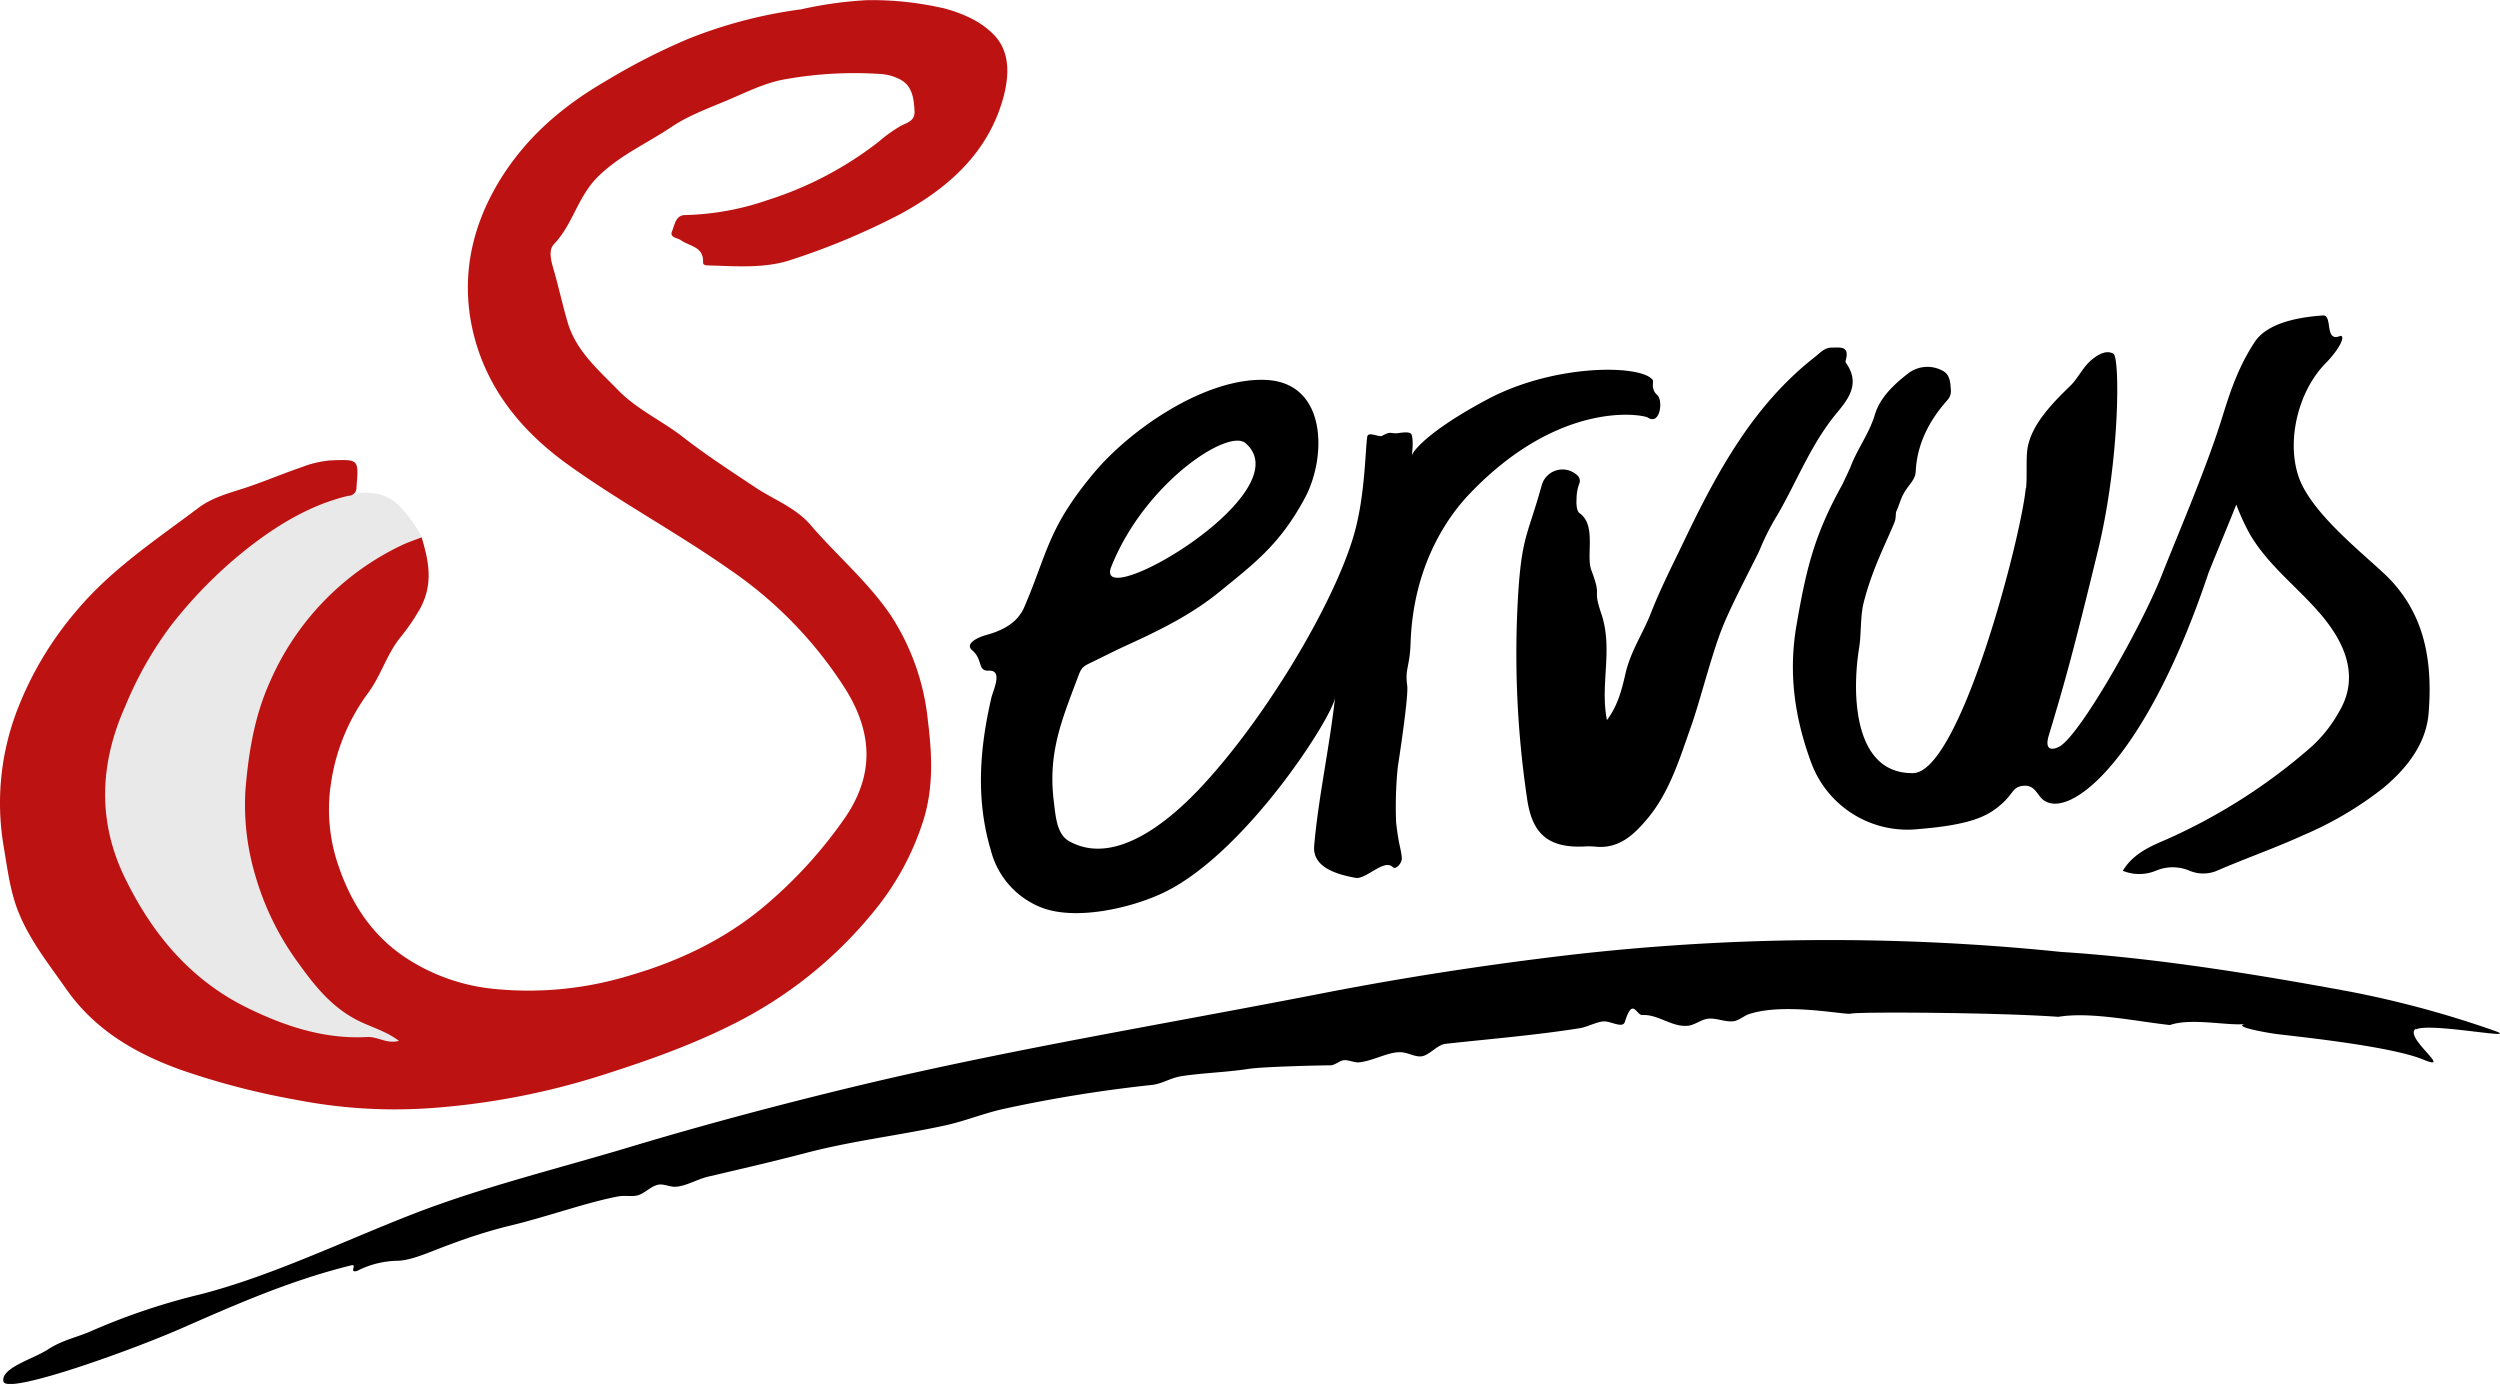 <svg id="Ebene_1" data-name="Ebene 1" xmlns="http://www.w3.org/2000/svg" viewBox="0 0 490.42 271.48"><defs><style>.cls-1{fill:#e9e9e9;}.cls-2{fill:#bd1212;}</style></defs><title>servus</title><path d="M474,201.8c-2.6,1.56,7.53,8.58,1.48,6.08-6.74-2.79-26.48-4.69-29.07-5.06-2.18-.31-8.41-1.43-5.93-1.94-3.31.42-10.5-1.26-14.75,0.21-6.74-.74-15.57-2.66-21.87-1.61-12.34-.88-39.45-1-40.66-0.63-1,.35-13.14-2.25-20.09.12-0.81.27-2,1.23-2.88,1.36-1.74.25-3.39-.68-5.11-0.48-1.28.15-2.51,1.16-3.73,1.35-3.14.49-6-2.26-9.14-2.07-1.21.07-1.87-3.65-3.44,1.35-0.43,1.37-2.85-.25-4.27-0.1s-3.07,1.08-4.58,1.33c-8.71,1.39-18.2,2.16-26.36,3.07-1.62.18-3.24,2.38-4.81,2.46-1.34.07-2.53-.78-4-0.82-2.56-.06-5.44,1.79-8.3,2-0.86,0-2-.53-2.83-0.43s-1.72,1-2.59,1c-1.55,0-13.08.25-16,.69-4.5.7-9.37,0.81-13.4,1.47-1.92.32-3.66,1.44-5.45,1.67a272.54,272.54,0,0,0-29.13,4.69c-4,.87-7.81,2.46-11.74,3.3-9.53,2.05-18.23,3-27.44,5.44-6.52,1.7-13,3.19-18.88,4.57-2.27.53-4.47,1.95-6.59,2-1,0-2.15-.57-3.12-0.43-1.46.21-2.63,1.61-4,2.06-1.21.39-2.46,0-4,.26-6.56,1.26-14.26,4.13-22,5.93A104.47,104.47,0,0,0,88.71,244c-3.77,1.32-7.61,3.24-10.6,3.33a18.05,18.05,0,0,0-8,2c-1.69.45,0.12-1.39-1.11-1.11-12.12,3-22.72,7.72-33.59,12.48C24.78,265.32,1.26,273.67.74,271s5.87-4.4,8.69-6.25c3.09-2,5.86-2.38,9-3.83a128.71,128.71,0,0,1,20.94-7c13.92-3.57,27.9-10.38,41.78-15.78,13.64-5.29,28.1-8.8,42.47-13.12s28.8-8.16,43.28-11.67c29.85-7.23,60.54-12.25,91.68-18.31,15.29-3,30.48-5.38,46-7.29a444.72,444.72,0,0,1,99.83-1c19.25,1.22,40,4.7,56.62,7.78a199.06,199.06,0,0,1,28.34,7.67c5.83,2.06-12.87-1.74-15.42-.22" transform="translate(-0.07 -0.01)"/><path class="cls-1" d="M68.43,97.32a3.39,3.39,0,0,0,.79-0.27,6.81,6.81,0,0,0-.79.27,39.38,39.38,0,0,0-4.9,1.5c-5.14,1.94-10.62,4.33-15,7.7a87.07,87.07,0,0,0-15.46,15.59,77.31,77.31,0,0,0-9.6,16.41,42.05,42.05,0,0,0,.61,35.19A53.45,53.45,0,0,0,48.89,199c7.28,3.55,15.36,6.07,23.71,5.61,2.09-.11,3.94.32,6.28-0.35-2.64-2-5.59-3.19-8.33-4.65-4.8-2.56-7.9-6.45-10.92-10.7A53.06,53.06,0,0,1,51,171.7a49.89,49.89,0,0,1-1.94-17,58.39,58.39,0,0,1,5-20.46c5.45-12,13-21.58,24.84-27.31,1.16-.56,2.5-1,3.88-1.53h0a5.92,5.92,0,0,0-.28-0.66s-3.28-5.76-6.3-7.1A9.75,9.75,0,0,0,69.29,97" transform="translate(-0.07 -0.01)"/><path class="cls-2" d="M184.84,1.53c3.8,1,7.36,2.47,10.05,5.15,3.57,3.55,3.09,8.52,1.95,12.66-3,10.66-10.68,17.5-20.13,22.65a138.45,138.45,0,0,1-21.29,8.94c-5.16,1.78-10.81,1.31-16.29,1.15-0.49,0-1.17,0-1.14-.63,0.14-3.07-2.67-3.12-4.34-4.31-0.73-.52-2.28-0.48-1.74-1.79s0.73-3.13,2.53-3.15a53.34,53.34,0,0,0,16.22-2.94,69.79,69.79,0,0,0,21.8-11.46,26.65,26.65,0,0,1,4.41-3.14c1.36-.67,2.72-1,2.6-2.91-0.14-2.37-.4-4.75-2.65-6.06a9.54,9.54,0,0,0-4.1-1.17,77,77,0,0,0-18.4,1c-3.75.6-7.17,2.27-10.63,3.76-4,1.74-8.32,3.22-11.93,5.65-4.8,3.24-10.13,5.52-14.44,9.79-3.95,3.92-4.88,9.34-8.58,13.18-1.14,1.18-.55,3.33-0.11,4.83,1,3.45,1.77,7,2.76,10.4,1.62,5.66,6,9.37,9.92,13.4,3.7,3.8,8.58,6,12.7,9.18,4.52,3.54,9.37,6.67,14.15,9.86,3.67,2.45,8,4,10.94,7.45,5.15,6,11.28,11.14,15.77,17.79a46.21,46.21,0,0,1,7.22,20.55c0.81,6.53,1.16,13.14-.92,19.68a53.46,53.46,0,0,1-9.75,17.85A83.48,83.48,0,0,1,145.66,200c-9.24,4.87-19,8.26-28.9,11.37a144.41,144.41,0,0,1-31.18,5.94,100.51,100.51,0,0,1-27.35-1.54,148.61,148.61,0,0,1-22.57-5.85c-9-3.23-17-7.84-22.68-16-3.29-4.72-6.87-9.19-9.12-14.58C2.06,175.08,1.55,170.51.78,166a50.85,50.85,0,0,1,2.86-27.19,66.82,66.82,0,0,1,11.45-19c6.82-8.13,15.52-13.87,23.85-20.13,3-2.28,6.69-3.08,10.11-4.26s6.83-2.62,10.3-3.8A19.71,19.71,0,0,1,65,90.32c5.49-.2,5.45-0.25,5,5.3a1.54,1.54,0,0,1-1.44,1.64H68.48c-7.15,1.68-13.33,5.33-19.11,9.74a88.58,88.58,0,0,0-15.71,15.66,71.27,71.27,0,0,0-9,15.85c-5,11.15-5.53,22.49-.12,33.64s13,20.18,24.15,25.62c7.28,3.55,15,6.13,23.4,5.67,2.09-.11,3.9,1.42,6.24.75-2.64-2-5.75-2.76-8.48-4.21-4.8-2.56-8-6.53-11.06-10.78a54.66,54.66,0,0,1-8.65-17.49,48.57,48.57,0,0,1-1.92-16.76c0.62-7.38,1.77-14.54,4.88-21.36a53.08,53.08,0,0,1,25.8-26.64c1.17-.56,2.5-1,3.88-1.53,1.42,4.73,2.33,9.14-.31,14a41.5,41.5,0,0,1-4,5.8c-2.63,3.35-3.77,7.61-6.43,11.06a39.22,39.22,0,0,0-7,17.12,33.71,33.71,0,0,0,1.43,16.46c2.45,7.2,6.35,13.31,12.72,17.71A38.2,38.2,0,0,0,97,194a67.76,67.76,0,0,0,26.33-2.55c10.39-3,20-7.63,28.22-15A87.84,87.84,0,0,0,166,160.18c5.63-8.4,5.15-16.52,0-24.87a80.87,80.87,0,0,0-22.91-23.65c-10.28-7.21-21.37-13.16-31.58-20.49-9.23-6.63-16-15-18.63-26-2.36-10.05-.61-19.73,4.64-28.81C102.69,27.49,110,21.09,118.75,16a126.79,126.79,0,0,1,16.34-8.37,91.85,91.85,0,0,1,22.13-5.79,77.43,77.43,0,0,1,13-1.8,62.73,62.73,0,0,1,14.63,1.52" transform="translate(-0.07 -0.01)"/><path d="M315.35,141.21c2.11-2.83,2.91-6.08,3.61-9.16,1-4.31,3.45-7.86,5-11.86,1.88-4.8,4.25-9.42,6.48-14.08C336.92,92.59,344,79.47,356.15,70c0.94-.74,1.79-1.79,3.2-1.8,1.63,0,3.56-.41,2.82,2.39a0.78,0.78,0,0,0,0,.58c3.43,4.77-.56,8.17-2.81,11.14-4.4,5.8-7,12.47-10.59,18.67a46.58,46.58,0,0,0-3.4,6.65C344.85,109,340,118,338.05,122.86c-2.13,5.17-4.51,14.78-6.25,19.66-2.24,6.28-4.17,12.85-8.58,18.11-2.66,3.16-5.62,6-10.34,5.45a15.31,15.31,0,0,0-2.35,0c-6.83.21-9.94-2.57-10.9-9.45A192.74,192.74,0,0,1,298,114.85c0.76-9.81,1.88-10.2,4.51-19.66a4.23,4.23,0,0,1,6.9-2,1.44,1.44,0,0,1,.44,1.75,8.58,8.58,0,0,0-.51,3c-0.07.92,0,2.34,0.61,2.75,3.34,2.36,1.2,8.28,2.29,11.17,2.18,5.79.12,3.12,1.94,8.49,2.38,7-.26,13.75,1.1,20.83" transform="translate(-0.07 -0.01)"/><path d="M244.4,86.94c11.32,9.74-30.1,33.7-26.33,24.24C224.62,94.74,241,84,244.4,86.94M324.25,74.5c-2.4-3-19.26-3.14-32.36,3.83-10.82,5.76-14.3,9.69-14.8,10.88-0.17.4,0.38-2.41-.1-3.91-0.23-.71-1.83-0.43-2.73-0.32-1.39.16-1.26-.48-3.07,0.53-0.58.33-2.75-.95-2.91,0.17-0.42,3-.43,11.68-2.61,19.24-3.73,12.92-16.36,34.4-28.78,48.18-3.89,4.31-16.57,17.82-27.08,11.93-2.41-1.35-2.65-4.78-3-7.67-1.23-9.74,1.57-16.15,4.92-25.07,0.61-1.61,1.24-1.74,2.78-2.5,2.32-1.13,4.63-2.31,7-3.38,6.54-3,12.57-6,18.15-10.6,6.33-5.19,11.54-9,16.44-18.21,4.21-7.92,4.36-22.47-7.66-23.06C236.76,74,222,84,214.63,92.82c-9.06,10.86-9,15.53-13.67,26.38a6.18,6.18,0,0,1-.75,1.31c-1.53,2.28-4.34,3.43-6.64,4.06-1.72.47-4.31,1.73-2.79,3,2.16,1.82,1,4.12,3.24,4,2.89-.14.86,3.85,0.52,5.34-2.31,10-3.08,20-.07,30a16.4,16.4,0,0,0,9.58,11c6.86,2.88,18.13.18,24.38-2.84,16.13-7.79,33.24-34.7,33.55-38.32-1.2,10.56-3.25,19.45-4.11,29.16-0.34,3.81,3.43,5.47,8.15,6.31,2,0.35,5.61-3.82,7.26-2.11,0.6,0.63,1.87-.83,1.78-1.81-0.17-2-.58-2.19-1.12-7a77.49,77.49,0,0,1,.33-10.82c0.28-1.8,2.14-13.93,1.85-16-0.47-3.28.51-3.66,0.66-8.3,0.53-16.11,8.07-25.62,11.54-29.26,17.86-18.73,34.14-15.56,35-15,2.4,1.61,3.09-3.34,1.81-4.46s-0.6-2.63-.86-2.95" transform="translate(-0.07 -0.01)"/><path d="M397.52,95.77c0.22-2.36,0-5,.21-7.26,0.54-5,5-9.44,8.47-12.82,1.61-1.56,2.46-3.73,4.33-5.22,1.4-1.11,2.88-1.8,4.14-1.06s1.3,20.76-3.07,38.69c-4.72,19.39-6.36,25.36-9.62,36.17-0.93,3.07.77,2.89,2.06,2.2,4-2.13,16.11-23.5,20.11-33.66,2.89-7.35,8.51-20.4,11.57-30.06,1.48-4.69,3-9.91,6.29-15.09,0.77-1.2,2.73-5,13.75-5.77,2-.13.19,5.42,3.43,4,1,0-.07,2.48-3,5.48-5.19,5.33-7.58,14.79-5.29,21.91,2.18,6.79,11.43,14.23,16.59,19,8.29,7.61,9.81,17.33,9,27.58-0.47,6.09-4.33,10.94-9,14.81a69.11,69.11,0,0,1-15.57,9.17c-5.55,2.54-11.39,4.56-17,7a6.92,6.92,0,0,1-5.44-.07,8.47,8.47,0,0,0-6.53.06,8.52,8.52,0,0,1-6.46,0c2.16-3.53,5.65-4.88,8.91-6.3a112.23,112.23,0,0,0,27.92-17.87,26.86,26.86,0,0,0,5.71-7.22c3.34-5.72,2.06-12-3.38-18.53-4.59-5.54-10.65-9.9-14.26-16.18A44,44,0,0,1,438.76,99c-2,5-3.48,8.48-5.43,13.33-12.12,36.28-26.78,48.07-32.09,44.82-1.45-.73-1.76-3.14-4.09-3s-2,1.48-4.51,3.65-5.53,4-16.36,4.86a20.11,20.11,0,0,1-20.92-13.07c-3.25-8.83-4.51-17.57-2.85-27.08,1.87-10.75,3.39-17.44,9-27.51L363,91.82c1.32-3.63,3.71-6.66,4.85-10.43,1-3.41,3.84-6.07,6.72-8.26a6.19,6.19,0,0,1,6.43-.47c1.56,0.7,1.66,2.25,1.76,3.75a2.64,2.64,0,0,1-.7,2.12c-3.56,4-5.93,8.59-6.19,14-0.09,1.92-1.86,2.79-2.88,5.41-0.23.59-.68,1.9-0.87,2.26-0.28.54,0,1.36-.48,2.43-1.56,3.83-4.38,9.19-6,15.69-0.65,2.62-.44,6.08-0.86,8.71-1.54,9.54-.94,24.82,10.58,24.64,9.22-.15,21.19-46.23,22.1-55.9" transform="translate(-0.07 -0.01)"/></svg>